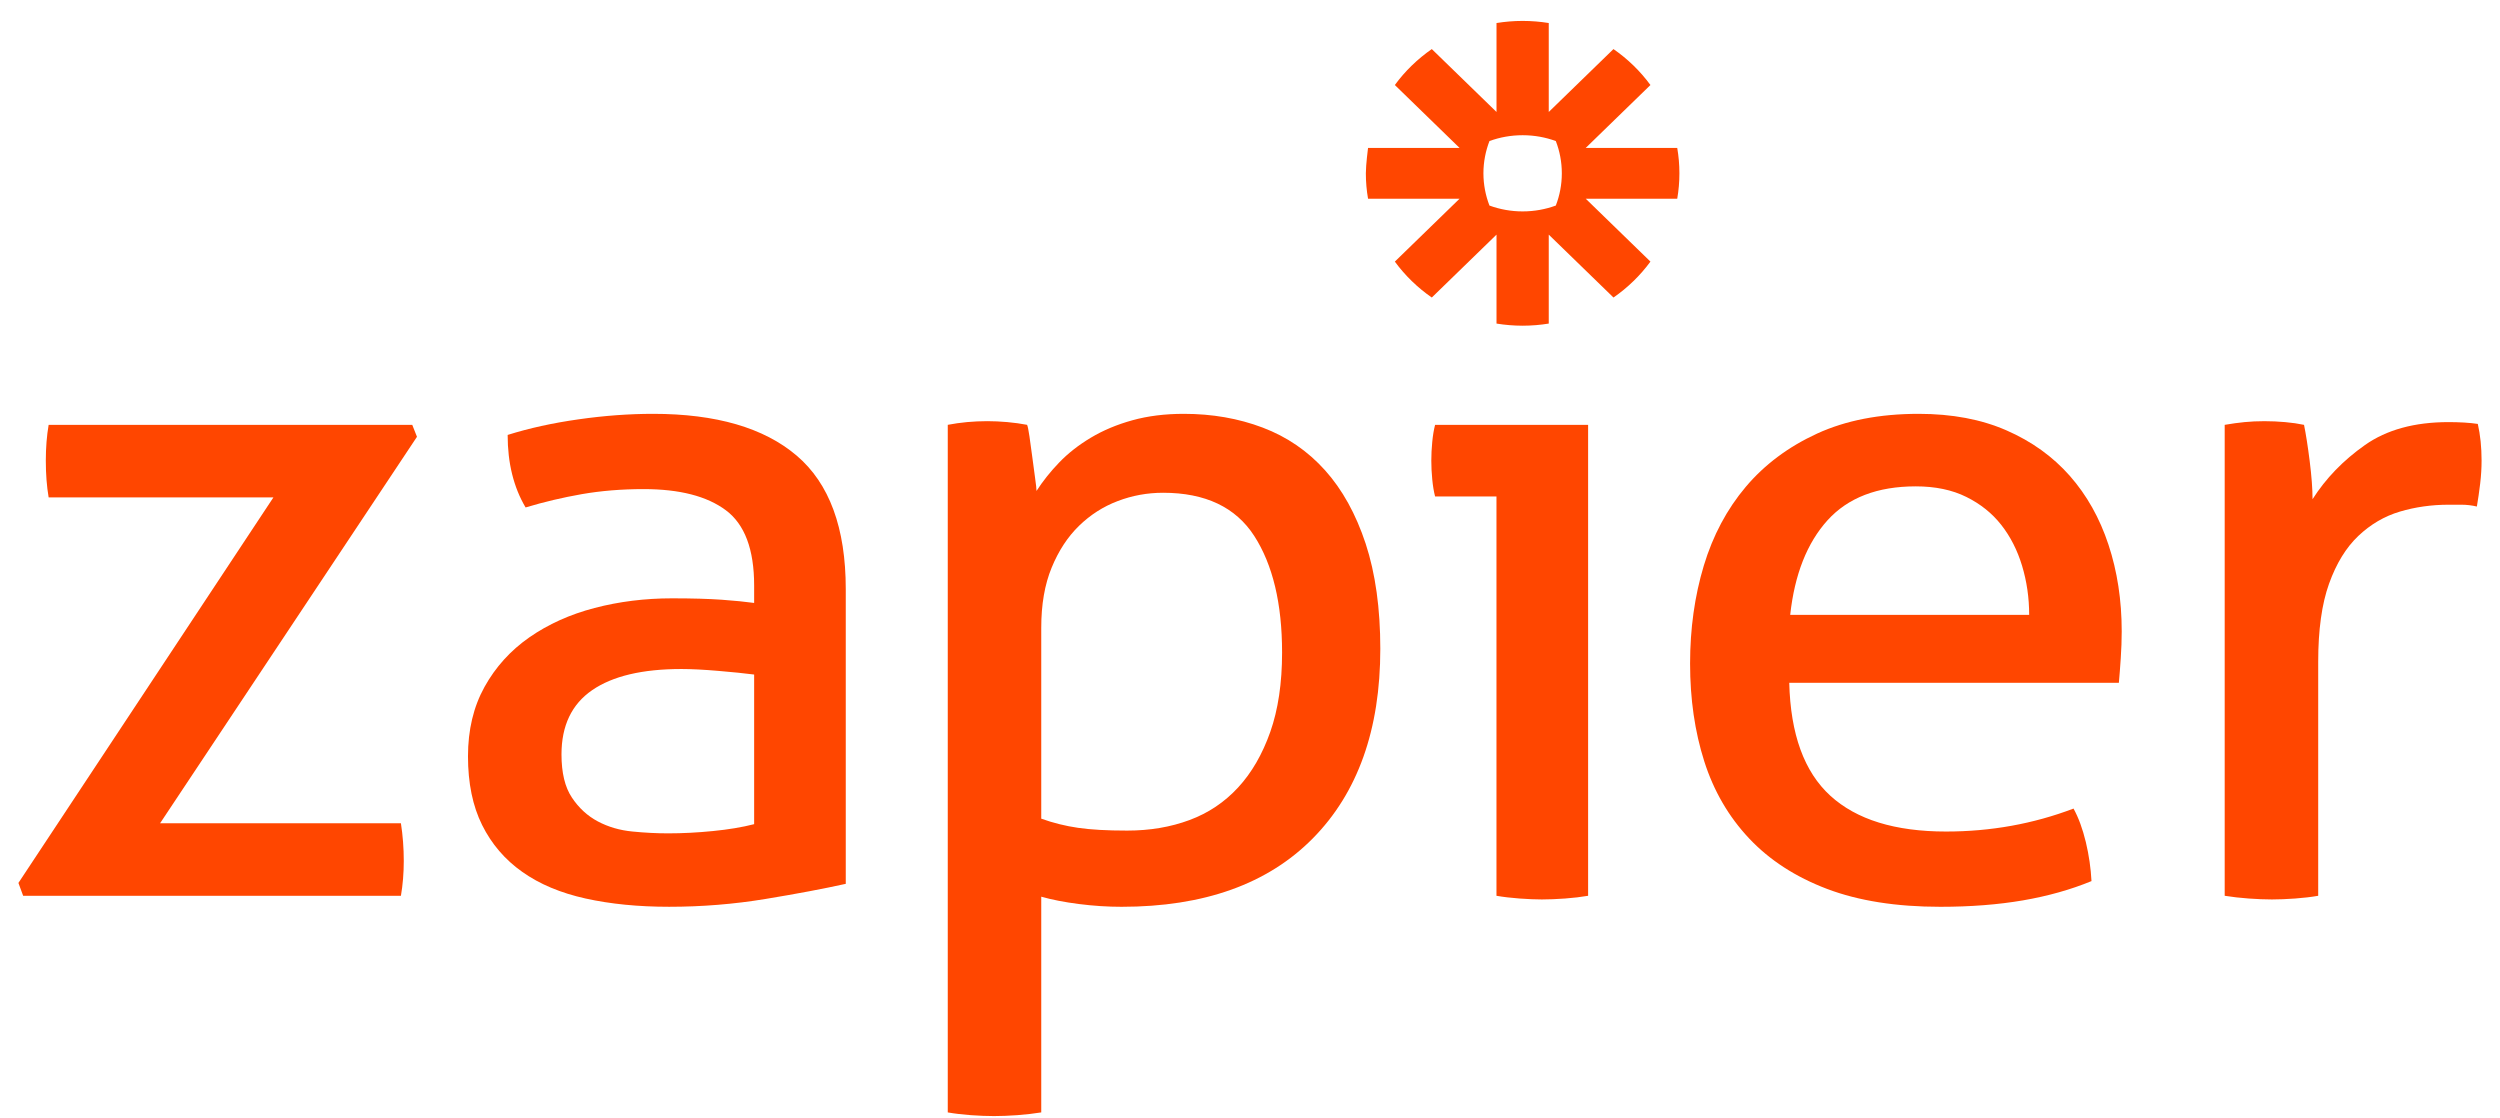 <?xml version="1.0" encoding="UTF-8"?>
<svg xmlns="http://www.w3.org/2000/svg" width="114" height="51" viewBox="0 0 114 51" fill="none">
  <g clip-path="url(#clip0_43_18774)">
    <path fill-rule="evenodd" clip-rule="evenodd" d="M76.482 6.745H72.309L75.26 3.877C75.028 3.56 74.769 3.263 74.487 2.989C74.205 2.715 73.9 2.464 73.574 2.238L70.623 5.106V1.05C70.238 0.988 69.84 0.954 69.436 0.954H69.428C69.024 0.954 68.627 0.988 68.241 1.05V5.106L65.29 2.238C64.965 2.464 64.659 2.715 64.377 2.989L64.376 2.99C64.094 3.264 63.836 3.56 63.605 3.877L66.556 6.745H62.383C62.383 6.745 62.283 7.506 62.283 7.9V7.905C62.283 8.298 62.317 8.685 62.383 9.061H66.556L63.605 11.929C64.069 12.562 64.639 13.117 65.29 13.567L68.241 10.699V14.755C68.627 14.818 69.023 14.851 69.427 14.852H69.437C69.841 14.851 70.238 14.818 70.623 14.755V10.699L73.575 13.567C73.9 13.342 74.205 13.091 74.487 12.816H74.488C74.769 12.543 75.028 12.245 75.26 11.929L72.309 9.061H76.482C76.546 8.686 76.581 8.301 76.581 7.907V7.898C76.581 7.505 76.546 7.12 76.482 6.745ZM70.945 9.373C71.122 8.916 71.219 8.422 71.219 7.906V7.899C71.219 7.383 71.122 6.889 70.945 6.432C70.475 6.26 69.967 6.166 69.436 6.166H69.428C68.898 6.166 68.389 6.26 67.919 6.432C67.743 6.889 67.645 7.383 67.644 7.899V7.906C67.645 8.422 67.743 8.917 67.919 9.373C68.389 9.545 68.898 9.64 69.428 9.64H69.436C69.967 9.64 70.475 9.545 70.945 9.373Z" fill="#FF4600"></path>
    <path fill-rule="evenodd" clip-rule="evenodd" d="M83.463 36.285C82.272 35.197 81.647 33.48 81.59 31.136H96.62C96.649 30.829 96.677 30.46 96.706 30.026C96.735 29.594 96.75 29.183 96.75 28.791C96.75 27.368 96.548 26.05 96.146 24.836C95.745 23.622 95.156 22.576 94.382 21.697C93.606 20.818 92.644 20.127 91.495 19.625C90.347 19.122 89.012 18.871 87.49 18.871C85.71 18.871 84.166 19.171 82.86 19.771C81.554 20.372 80.47 21.18 79.608 22.199C78.748 23.218 78.109 24.417 77.692 25.798C77.276 27.181 77.068 28.666 77.068 30.256C77.068 31.876 77.283 33.362 77.714 34.715C78.145 36.068 78.827 37.241 79.76 38.232C80.692 39.222 81.878 39.989 83.313 40.534C84.748 41.078 86.471 41.35 88.481 41.35C89.859 41.35 91.114 41.252 92.249 41.057C93.383 40.861 94.424 40.569 95.372 40.178C95.342 39.592 95.257 38.999 95.114 38.399C94.969 37.799 94.783 37.29 94.553 36.871C92.715 37.569 90.778 37.918 88.739 37.918C86.413 37.918 84.655 37.373 83.463 36.285ZM92.53 28.039C92.53 27.257 92.421 26.511 92.206 25.798C91.991 25.087 91.674 24.467 91.258 23.936C90.842 23.406 90.311 22.98 89.665 22.66C89.019 22.339 88.251 22.178 87.361 22.178C85.609 22.178 84.268 22.695 83.333 23.727C82.401 24.759 81.834 26.197 81.633 28.039H92.53Z" fill="#FF4600"></path>
    <path fill-rule="evenodd" clip-rule="evenodd" d="M43.218 19.372C43.505 19.317 43.799 19.275 44.1 19.247C44.402 19.22 44.71 19.205 45.026 19.205C45.313 19.205 45.615 19.22 45.931 19.247C46.246 19.275 46.548 19.317 46.835 19.372C46.864 19.43 46.9 19.603 46.943 19.897C46.986 20.189 47.029 20.503 47.072 20.838C47.115 21.173 47.158 21.494 47.201 21.801C47.245 22.108 47.265 22.303 47.265 22.387C47.553 21.94 47.897 21.508 48.299 21.09C48.701 20.671 49.183 20.294 49.742 19.959C50.302 19.624 50.933 19.359 51.638 19.164C52.34 18.969 53.122 18.871 53.984 18.871C55.276 18.871 56.475 19.08 57.581 19.499C58.685 19.918 59.633 20.566 60.422 21.445C61.211 22.324 61.829 23.441 62.275 24.793C62.719 26.148 62.942 27.745 62.942 29.587C62.942 33.27 61.915 36.152 59.863 38.231C57.809 40.31 54.903 41.35 51.142 41.35C50.51 41.35 49.864 41.308 49.204 41.224C48.543 41.14 47.969 41.028 47.481 40.889V50.726C47.137 50.781 46.771 50.823 46.383 50.852C45.996 50.879 45.643 50.893 45.328 50.893C45.011 50.893 44.66 50.879 44.273 50.852C43.885 50.823 43.533 50.781 43.218 50.726V19.372ZM49.161 37.749C48.586 37.666 48.026 37.527 47.481 37.331V28.625C47.481 27.563 47.639 26.651 47.956 25.882C48.271 25.115 48.687 24.48 49.204 23.977C49.721 23.475 50.308 23.098 50.97 22.848C51.63 22.596 52.319 22.47 53.037 22.47C54.96 22.47 56.346 23.127 57.193 24.438C58.039 25.75 58.463 27.522 58.463 29.755C58.463 31.15 58.283 32.357 57.925 33.375C57.565 34.394 57.077 35.238 56.46 35.907C55.843 36.577 55.104 37.074 54.243 37.394C53.381 37.715 52.434 37.875 51.4 37.875C50.481 37.875 49.735 37.833 49.161 37.749Z" fill="#FF4600"></path>
    <path fill-rule="evenodd" clip-rule="evenodd" d="M34.389 26.698C34.389 25.052 33.959 23.908 33.097 23.266C32.236 22.624 30.987 22.303 29.351 22.303C28.345 22.303 27.405 22.381 26.53 22.533C25.654 22.687 24.799 22.889 23.967 23.14C23.421 22.219 23.149 21.118 23.149 19.833C24.124 19.526 25.201 19.289 26.379 19.122C27.556 18.954 28.689 18.871 29.781 18.871C32.652 18.871 34.834 19.506 36.327 20.775C37.82 22.045 38.567 24.075 38.567 26.865V40.303C37.562 40.526 36.342 40.756 34.906 40.993C33.47 41.23 32.005 41.349 30.513 41.349C29.106 41.349 27.836 41.224 26.702 40.972C25.567 40.721 24.606 40.318 23.816 39.758C23.026 39.201 22.416 38.488 21.986 37.624C21.555 36.759 21.34 35.713 21.34 34.484C21.34 33.285 21.591 32.231 22.094 31.323C22.596 30.418 23.278 29.663 24.139 29.063C25 28.464 25.991 28.017 27.111 27.724C28.231 27.431 29.408 27.284 30.643 27.284C31.561 27.284 32.315 27.306 32.903 27.347C33.491 27.39 33.987 27.438 34.389 27.494V26.698ZM32.753 30.592C33.413 30.648 33.959 30.703 34.389 30.759V37.582C33.843 37.722 33.219 37.826 32.516 37.895C31.813 37.966 31.131 38.001 30.47 38.001C29.954 38.001 29.408 37.974 28.834 37.917C28.259 37.861 27.736 37.708 27.262 37.457C26.788 37.205 26.393 36.843 26.078 36.368C25.761 35.894 25.604 35.238 25.604 34.401C25.604 33.09 26.069 32.113 27.004 31.47C27.936 30.829 29.293 30.507 31.073 30.507C31.532 30.507 32.092 30.536 32.753 30.592Z" fill="#FF4600"></path>
    <path d="M0.84 40.262L12.469 22.68H2.218C2.132 22.178 2.089 21.62 2.089 21.006C2.089 20.42 2.132 19.875 2.218 19.373H18.799L19.014 19.918L7.3 37.541H18.282C18.368 38.099 18.412 38.671 18.412 39.256C18.412 39.816 18.368 40.345 18.282 40.848H1.056L0.84 40.262Z" fill="#FF4600"></path>
    <path d="M68.239 22.638H65.44C65.382 22.415 65.339 22.157 65.311 21.864C65.282 21.571 65.268 21.285 65.268 21.006C65.268 20.727 65.282 20.44 65.311 20.148C65.339 19.855 65.382 19.597 65.44 19.373H72.418V40.848C72.1 40.903 71.75 40.944 71.362 40.973C70.975 41 70.622 41.015 70.307 41.015C70.019 41.015 69.681 41 69.295 40.973C68.906 40.944 68.555 40.903 68.239 40.848V22.638Z" fill="#FF4600"></path>
    <path d="M102.35 19.248C102.063 19.276 101.761 19.318 101.446 19.373V40.848C101.79 40.903 102.156 40.945 102.545 40.973C102.932 41 103.283 41.015 103.6 41.015C103.914 41.015 104.267 41 104.654 40.973C105.042 40.945 105.394 40.903 105.71 40.848V30.173C105.71 28.722 105.875 27.536 106.205 26.616C106.535 25.695 106.98 24.969 107.54 24.438C108.1 23.908 108.731 23.538 109.435 23.329C110.139 23.12 110.878 23.015 111.653 23.015H112.234C112.477 23.015 112.714 23.043 112.945 23.098C113.002 22.764 113.053 22.415 113.096 22.052C113.139 21.69 113.16 21.341 113.16 21.006C113.16 20.699 113.145 20.406 113.117 20.127C113.088 19.848 113.045 19.582 112.988 19.331C112.816 19.304 112.607 19.283 112.363 19.268C112.119 19.254 111.882 19.248 111.653 19.248C110.102 19.248 108.832 19.597 107.842 20.294C106.851 20.991 106.054 21.816 105.452 22.764C105.452 22.289 105.407 21.711 105.322 21.026C105.236 20.344 105.149 19.791 105.064 19.373C104.805 19.318 104.518 19.276 104.202 19.248C103.886 19.22 103.571 19.206 103.255 19.206C102.939 19.206 102.637 19.22 102.35 19.248Z" fill="#FF4600"></path>
  </g>
  <defs>
    <clipPath id="clip0_43_18774">
      <rect width="114" height="50" fill="white" transform="translate(0 0.929)"></rect>
    </clipPath>
  </defs>
</svg>
